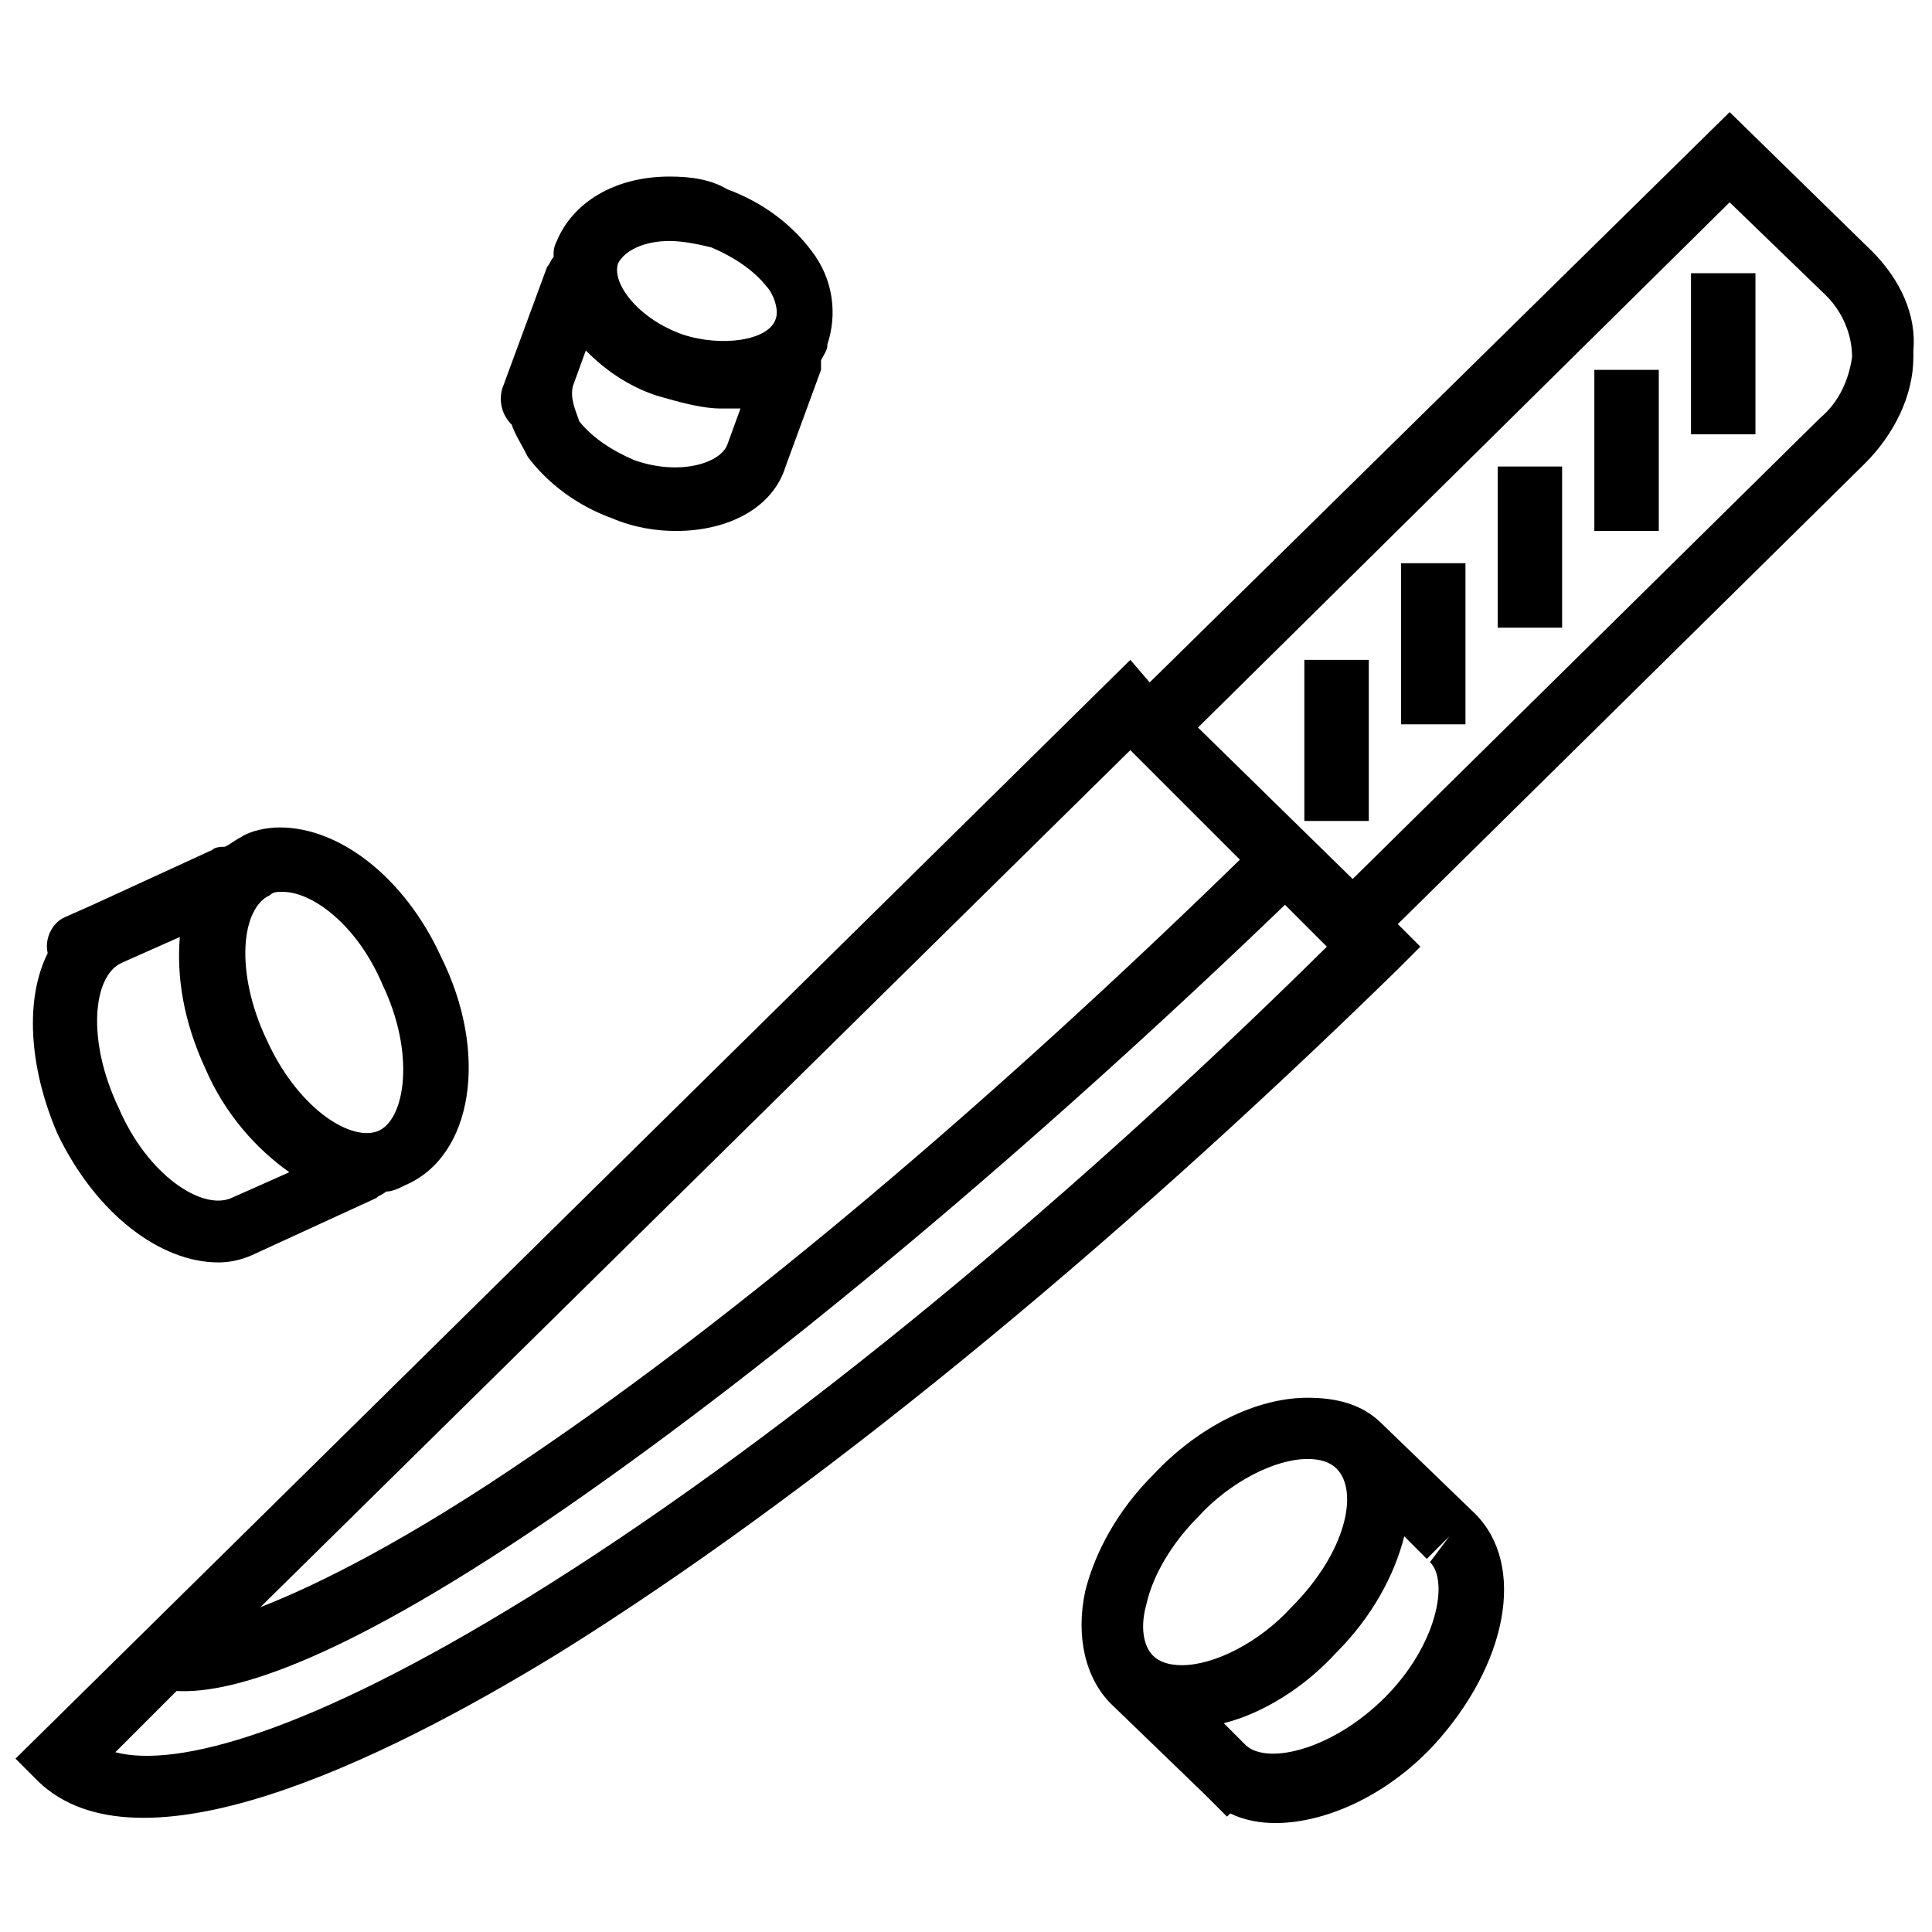 <?xml version="1.0" encoding="UTF-8"?>
<!-- Uploaded to: SVG Repo, www.svgrepo.com, Generator: SVG Repo Mixer Tools -->
<svg width="800px" height="800px" version="1.1" viewBox="144 144 512 512" xmlns="http://www.w3.org/2000/svg">
 <defs>
  <clipPath id="a">
   <path d="m148.09 173h503.81v455h-503.81z"/>
  </clipPath>
 </defs>
 <g clip-path="url(#a)">
  <path d="m639.95 210.43-37.574-36.719-153.7 151.14-5.125-5.981-295.45 291.19 5.977 5.977c26.473 25.617 89.66-4.269 138.34-34.156 65.75-40.988 144.31-105.03 222.02-181.03l5.977-5.977-5.977-5.977 123.82-122.11c7.684-7.684 12.809-17.934 12.809-28.18v-1.707c0.852-9.395-3.418-18.789-11.102-26.473zm-196.4 132.36 29.031 29.031c-66.605 64.898-132.36 120.4-187.86 157.97-32.449 22.203-56.359 34.156-71.73 40.133zm-159.68 224.58c-58.066 35.863-93.078 45.258-109.3 40.988l16.223-16.227c15.371 0.855 45.258-8.539 103.32-48.672 55.504-38.426 122.96-94.785 190.42-159.68l11.102 11.102c-73.438 72.582-149.43 134.07-211.77 172.49zm342.42-312.54-123.82 122.11-40.988-40.133 140.89-139.19 25.617 24.762c4.269 4.269 6.832 10.25 6.832 16.227-0.852 5.977-3.414 11.953-8.539 16.223zm-34.156 4.269h17.078v-42.695h-17.078zm-25.617 25.617h17.078v-42.695h-17.078zm-25.617 25.617h17.078v-42.695h-17.078zm-25.617 25.617h17.078v-42.695h-17.078zm-25.617 25.621h17.078v-42.695h-17.078zm45.258 183.59-24.762-23.91c-5.125-5.125-11.953-6.832-19.641-6.832-13.664 0-29.031 7.684-40.988 20.492-9.395 9.395-15.371 20.492-17.934 30.742-2.562 11.953 0 23.055 6.832 29.887l24.762 23.91 5.977 5.977 0.855-0.855c3.414 1.707 7.684 2.562 11.953 2.562 12.809 0 29.031-6.832 41.844-20.492 19.641-21.348 24.762-47.816 11.102-61.48zm-77.707 40.133c-3.414 0-5.977-0.855-7.684-2.562-2.562-2.562-3.414-7.684-1.707-13.664 1.707-7.684 6.832-16.223 13.664-23.055 8.539-9.395 20.492-15.371 29.031-15.371 3.414 0 5.977 0.855 7.684 2.562 5.977 5.977 2.562 22.203-11.953 36.719-8.543 9.395-20.496 15.371-29.035 15.371zm53.797 8.539c-13.664 13.664-30.742 17.934-36.719 12.809l-5.977-5.977c10.246-2.562 21.348-9.395 29.887-18.785 9.395-9.395 15.371-20.492 17.934-30.742l5.977 5.977 5.977-5.977-5.125 6.832c5.125 5.125 1.711 22.203-11.953 35.863zm-351.81-149.43c10.246 21.348 27.324 34.156 42.695 34.156 3.414 0 6.832-0.855 10.246-2.562l31.594-14.516c0.855-0.855 1.707-0.855 2.562-1.707 1.707 0 3.414-0.855 5.125-1.707 17.934-7.684 22.203-35.012 9.395-60.629-9.395-20.492-26.473-34.156-42.695-34.156-3.414 0-7.684 0.855-10.246 2.562-1.707 0.855-2.562 1.707-4.269 2.562-0.855 0-2.562 0-3.414 0.855l-31.594 14.516-7.691 3.414c-3.414 1.707-5.125 5.977-4.269 9.395-5.977 11.953-5.125 29.883 2.562 47.816zm56.359-63.191c0.855-0.855 1.707-0.855 3.414-0.855 7.684 0 19.641 8.539 26.473 24.762 8.539 17.934 5.977 35.012-0.855 38.426-6.832 3.414-21.348-5.125-29.887-23.91-8.539-17.926-6.832-35.004 0.855-38.422zm-39.281 17.934 15.371-6.832c-0.855 10.246 0.855 22.203 6.832 35.012 5.125 11.953 13.664 21.348 22.203 27.324l-15.371 6.832c-7.684 3.414-22.203-5.977-29.887-23.91-8.543-17.934-6.836-35.012 0.852-38.426zm107.59-134.07c5.125 6.832 12.809 12.809 22.203 16.223 5.977 2.562 11.953 3.414 17.078 3.414 13.664 0 25.617-5.977 29.031-17.078l9.395-25.617v-2.562c0.855-1.707 1.707-2.562 1.707-4.269 2.562-7.684 1.707-17.078-4.269-24.762-5.125-6.832-12.809-12.809-22.203-16.223-4.269-2.559-9.395-3.414-15.371-3.414-14.516 0-25.617 6.832-29.887 17.078-0.855 1.707-0.855 2.562-0.855 4.269-0.855 0.855-0.855 1.707-1.707 2.562l-11.953 32.449c-0.855 3.414 0 6.832 2.562 9.395 0.852 2.559 2.562 5.121 4.269 8.535zm23.91-51.234c1.707-3.414 6.828-5.977 13.66-5.977 3.414 0 7.684 0.855 11.102 1.707 5.977 2.562 11.102 5.977 14.516 10.246 1.707 1.707 3.414 5.977 2.562 8.539-1.707 5.977-14.516 7.684-24.762 4.269-11.957-4.266-18.789-13.66-17.078-18.785zm-11.957 32.449 3.414-9.395c5.125 5.125 11.102 9.395 18.785 11.953 5.977 1.707 11.953 3.414 17.078 3.414h5.125l-3.414 9.395c-1.707 5.125-12.809 8.539-24.762 4.269-5.977-2.562-11.102-5.977-14.516-10.246-0.855-2.559-2.562-5.973-1.711-9.391z"/>
 </g>
</svg>